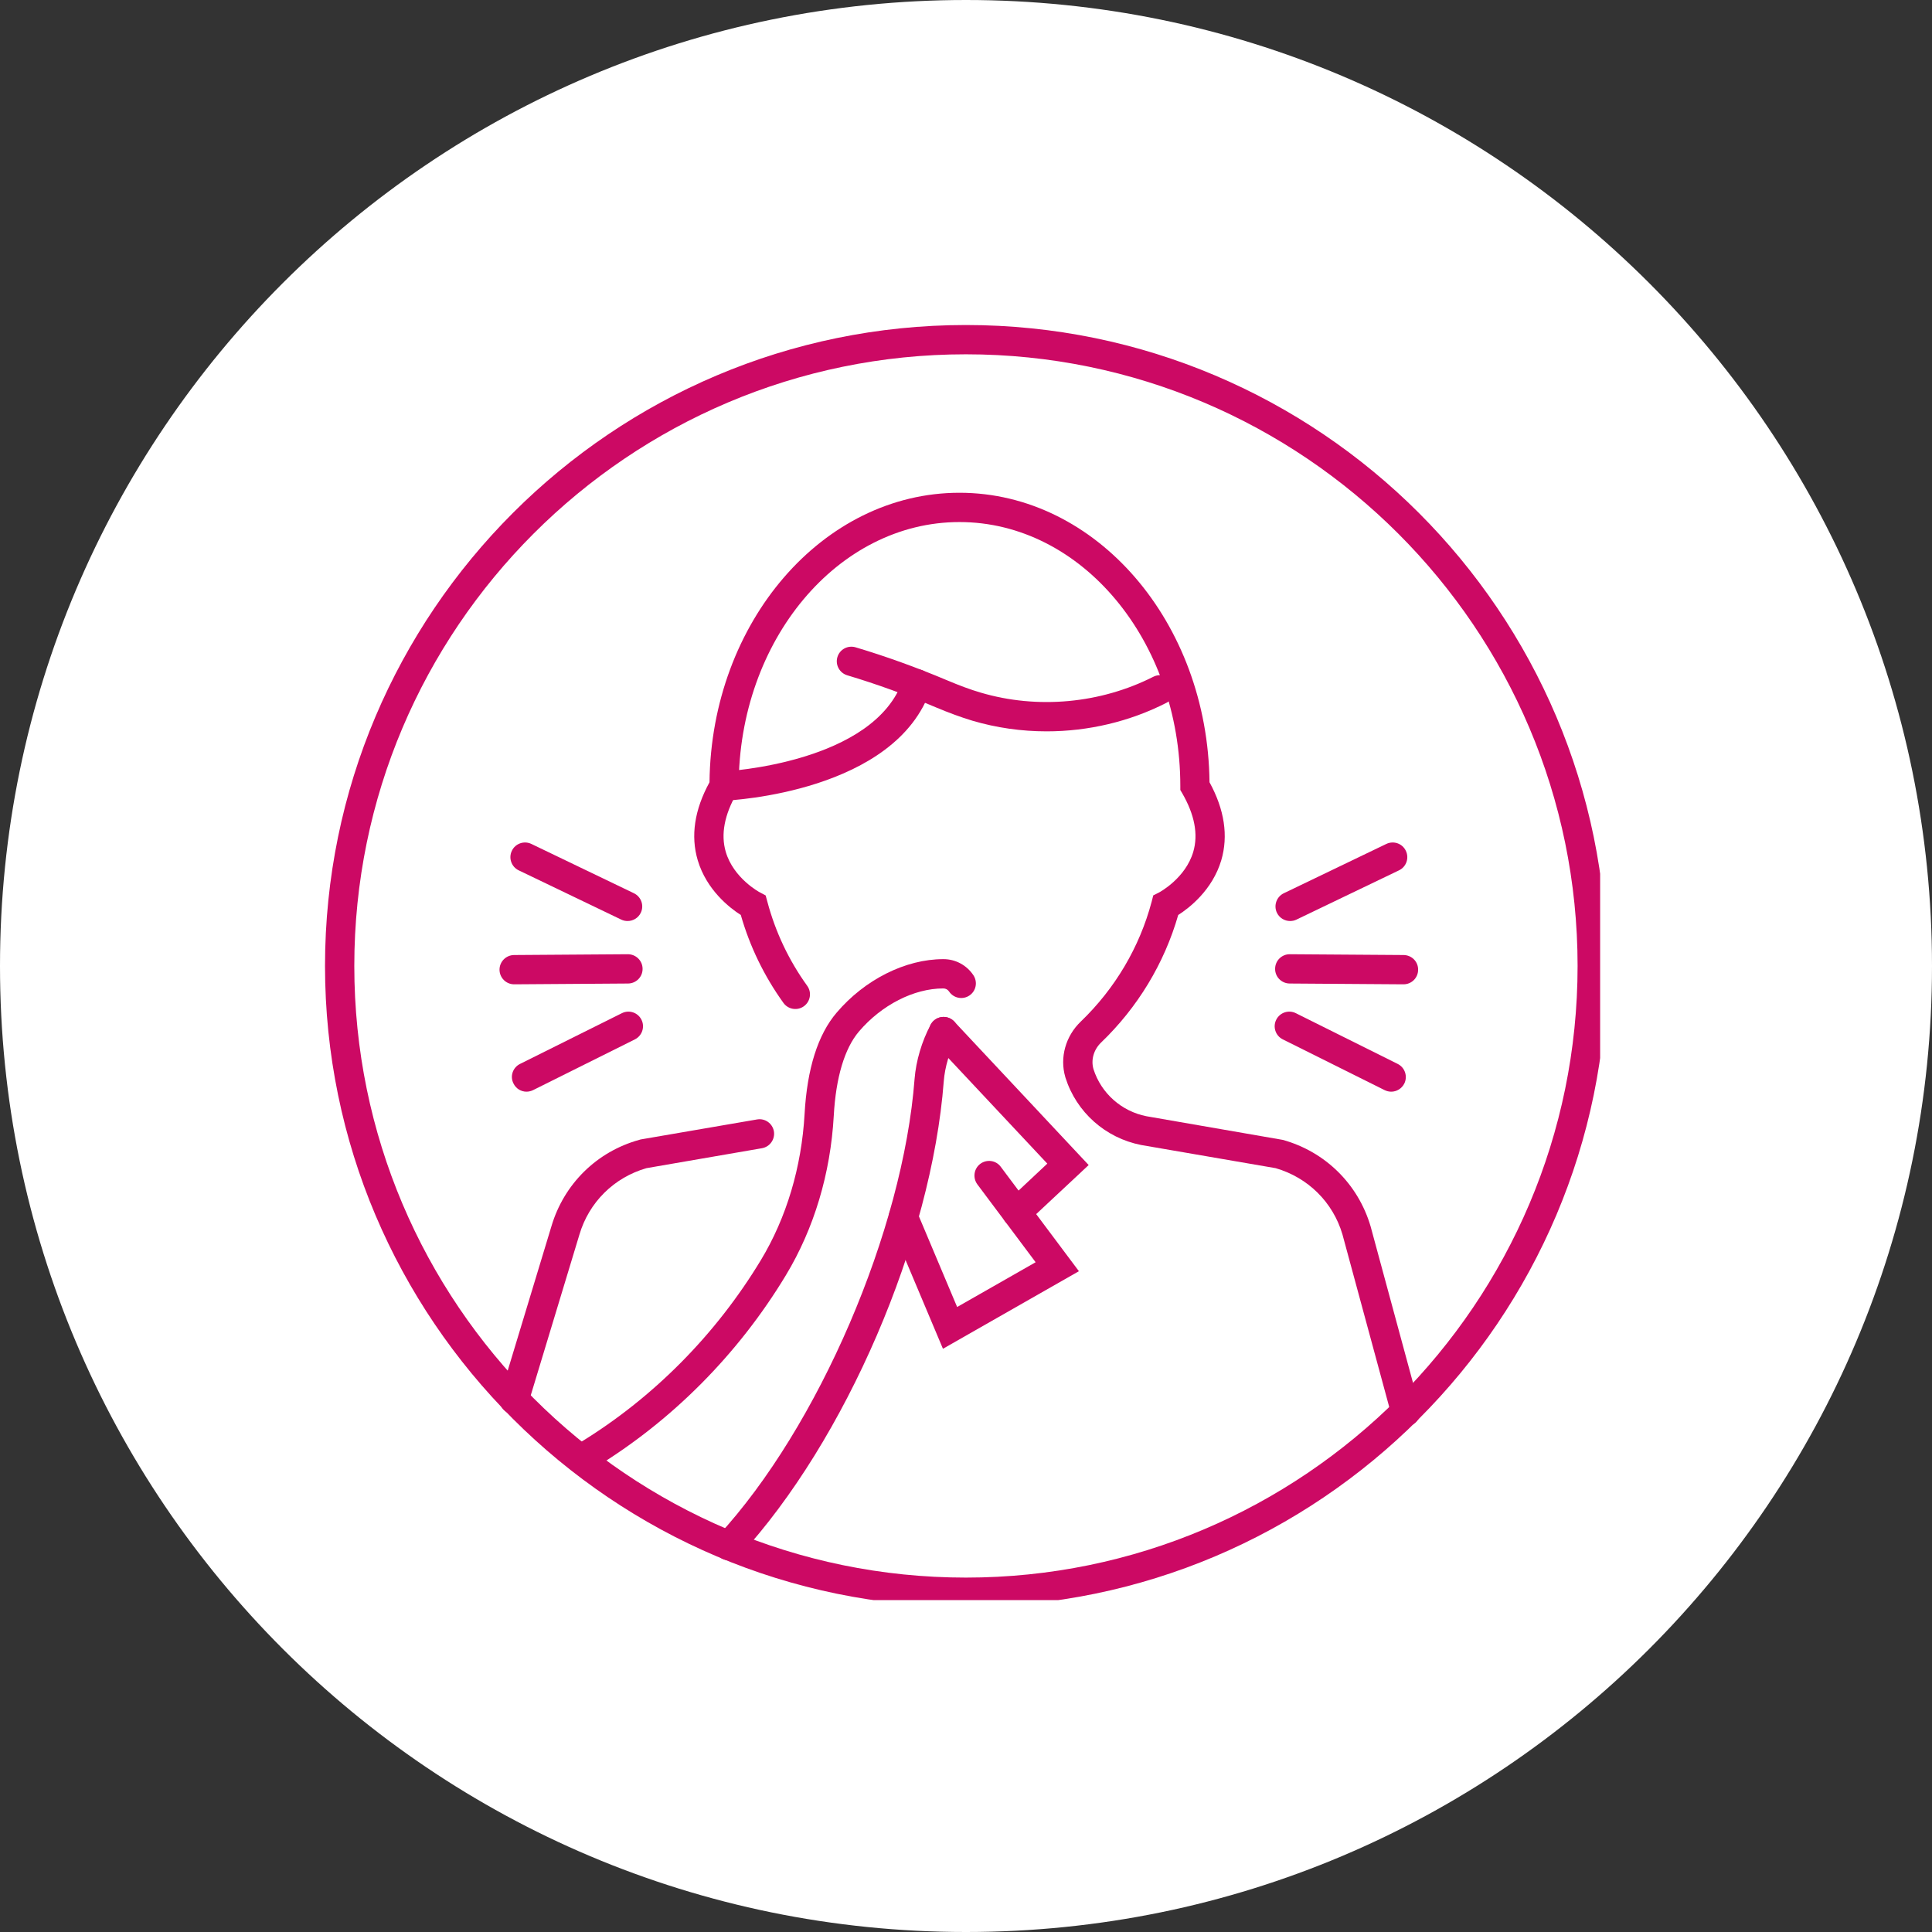 <svg xmlns="http://www.w3.org/2000/svg" xmlns:xlink="http://www.w3.org/1999/xlink" width="100" zoomAndPan="magnify" viewBox="0 0 75 75" height="100" preserveAspectRatio="xMidYMid meet" version="1.0"><rect x="0" y="0" width="75" height="75" fill="#333333" stroke="none"/><defs><clipPath id="bb55e2796c"><path d="M 37.5 0 C 16.789 0 0 16.789 0 37.5 C 0 58.211 16.789 75 37.5 75 C 58.211 75 75 58.211 75 37.5 C 75 16.789 58.211 0 37.5 0 Z M 37.5 0 " clip-rule="nonzero"/></clipPath><clipPath id="6e4e47921e"><path d="M 12.617 12.617 L 62.117 12.617 L 62.117 62.117 L 12.617 62.117 Z M 12.617 12.617 " clip-rule="nonzero"/></clipPath></defs><g clip-path="url(#bb55e2796c)"><rect x="-7.5" width="90" fill="#ffffff" y="-7.5" height="90" fill-opacity="1"/></g><path fill="#cc0964" d="M 54.484 38.211 C 54.484 38.211 54.48 38.211 54.48 38.211 L 50.062 38.18 C 49.75 38.176 49.496 37.922 49.5 37.609 C 49.5 37.297 49.754 37.043 50.066 37.043 C 50.066 37.043 50.066 37.043 50.07 37.043 L 54.488 37.074 C 54.805 37.078 55.055 37.332 55.051 37.645 C 55.051 37.961 54.797 38.211 54.484 38.211 " fill-opacity="1" fill-rule="nonzero"/><path fill="#cc0964" d="M 50.082 35.754 C 49.871 35.754 49.668 35.637 49.57 35.434 C 49.434 35.152 49.555 34.812 49.836 34.676 L 53.816 32.762 C 54.102 32.625 54.441 32.746 54.574 33.027 C 54.711 33.309 54.594 33.648 54.312 33.785 L 50.328 35.699 C 50.25 35.738 50.164 35.754 50.082 35.754 " fill-opacity="1" fill-rule="nonzero"/><path fill="#cc0964" d="M 54.008 42.379 C 53.922 42.379 53.836 42.359 53.754 42.32 L 49.797 40.348 C 49.516 40.207 49.402 39.867 49.543 39.586 C 49.684 39.305 50.023 39.191 50.305 39.332 L 54.258 41.301 C 54.539 41.441 54.652 41.781 54.516 42.062 C 54.414 42.262 54.215 42.379 54.008 42.379 " fill-opacity="1" fill-rule="nonzero"/><path fill="#cc0964" d="M 19.961 38.211 C 19.648 38.211 19.395 37.961 19.391 37.645 C 19.391 37.332 19.641 37.078 19.957 37.074 L 24.375 37.043 C 24.684 37.043 24.945 37.293 24.945 37.609 C 24.949 37.922 24.695 38.176 24.383 38.18 L 19.965 38.211 C 19.965 38.211 19.961 38.211 19.961 38.211 " fill-opacity="1" fill-rule="nonzero"/><path fill="#cc0964" d="M 24.363 35.754 C 24.281 35.754 24.195 35.738 24.117 35.699 L 20.133 33.785 C 19.852 33.648 19.734 33.309 19.871 33.027 C 20.004 32.746 20.344 32.625 20.629 32.762 L 24.609 34.676 C 24.891 34.812 25.012 35.152 24.875 35.434 C 24.777 35.637 24.574 35.754 24.363 35.754 " fill-opacity="1" fill-rule="nonzero"/><path fill="#cc0964" d="M 20.438 42.379 C 20.23 42.379 20.031 42.262 19.934 42.062 C 19.789 41.781 19.906 41.441 20.188 41.301 L 24.141 39.332 C 24.422 39.191 24.762 39.305 24.902 39.586 C 25.043 39.867 24.926 40.207 24.648 40.348 L 20.691 42.32 C 20.609 42.359 20.523 42.379 20.438 42.379 " fill-opacity="1" fill-rule="nonzero"/><path fill="#cc0964" d="M 19.961 54.902 C 19.906 54.902 19.852 54.895 19.797 54.879 C 19.496 54.785 19.324 54.469 19.418 54.168 L 21.406 47.605 C 21.891 45.965 23.164 44.707 24.812 44.25 L 24.867 44.234 L 29.387 43.457 C 29.695 43.402 29.988 43.609 30.043 43.918 C 30.094 44.227 29.887 44.52 29.578 44.574 L 25.094 45.348 C 23.836 45.711 22.863 46.672 22.492 47.93 L 20.504 54.496 C 20.43 54.746 20.203 54.902 19.961 54.902 " fill-opacity="1" fill-rule="nonzero"/><path fill="#cc0964" d="M 54.566 55.371 C 54.316 55.371 54.086 55.207 54.02 54.953 L 52.113 47.918 C 51.746 46.672 50.777 45.711 49.52 45.348 L 44.301 44.449 C 42.91 44.176 41.789 43.176 41.363 41.84 L 41.352 41.801 C 41.137 41.055 41.363 40.223 41.957 39.656 C 43.285 38.379 44.238 36.77 44.707 35.004 L 44.77 34.758 L 44.996 34.645 C 45.004 34.641 46.023 34.098 46.324 33.062 C 46.52 32.391 46.375 31.629 45.898 30.801 L 45.82 30.668 L 45.82 30.516 C 45.82 24.863 41.977 20.266 37.246 20.266 C 32.52 20.266 28.676 24.863 28.676 30.516 L 28.676 30.668 L 28.598 30.801 C 28.121 31.629 27.977 32.391 28.172 33.062 C 28.473 34.098 29.492 34.641 29.504 34.645 L 29.723 34.762 L 29.789 35.004 C 30.102 36.18 30.621 37.277 31.336 38.27 C 31.52 38.523 31.461 38.879 31.207 39.062 C 30.953 39.246 30.598 39.188 30.414 38.934 C 29.664 37.891 29.109 36.746 28.758 35.52 C 28.328 35.246 27.43 34.551 27.086 33.395 C 26.805 32.449 26.961 31.43 27.543 30.367 C 27.609 24.156 31.938 19.129 37.246 19.129 C 42.559 19.129 46.887 24.156 46.953 30.367 C 47.535 31.43 47.688 32.449 47.41 33.395 C 47.066 34.551 46.168 35.246 45.738 35.52 C 45.199 37.398 44.164 39.109 42.742 40.473 C 42.457 40.75 42.344 41.145 42.449 41.504 C 42.746 42.438 43.535 43.141 44.504 43.332 L 49.797 44.25 C 51.445 44.707 52.723 45.965 53.207 47.609 L 55.117 54.656 C 55.199 54.957 55.02 55.273 54.715 55.352 C 54.668 55.367 54.617 55.371 54.566 55.371 " fill-opacity="1" fill-rule="nonzero"/><path fill="#cc0964" d="M 28.297 60.574 C 28.16 60.574 28.02 60.523 27.914 60.426 C 27.68 60.211 27.668 59.852 27.879 59.621 C 31.777 55.391 35.055 47.762 35.504 41.883 C 35.559 41.184 35.785 40.418 36.129 39.777 C 36.277 39.5 36.621 39.395 36.898 39.543 C 37.176 39.691 37.277 40.035 37.129 40.312 C 36.859 40.82 36.68 41.422 36.637 41.973 C 36.164 48.176 32.828 55.922 28.715 60.391 C 28.602 60.512 28.449 60.574 28.297 60.574 " fill-opacity="1" fill-rule="nonzero"/><path fill="#cc0964" d="M 22.797 57.059 C 22.609 57.059 22.422 56.961 22.312 56.785 C 22.152 56.516 22.234 56.168 22.504 56.008 C 25.352 54.27 27.785 51.816 29.539 48.914 C 30.531 47.27 31.117 45.309 31.234 43.242 C 31.332 41.488 31.75 40.16 32.48 39.309 C 33.57 38.027 35.152 37.234 36.617 37.234 C 36.621 37.234 36.625 37.234 36.629 37.234 C 37.094 37.234 37.527 37.469 37.785 37.855 C 37.961 38.117 37.895 38.469 37.633 38.645 C 37.375 38.82 37.02 38.754 36.844 38.492 C 36.793 38.414 36.711 38.371 36.617 38.371 C 35.477 38.371 34.223 39.012 33.344 40.043 C 32.789 40.695 32.449 41.824 32.367 43.309 C 32.242 45.559 31.598 47.699 30.508 49.504 C 28.664 52.559 26.098 55.145 23.094 56.977 C 23.004 57.031 22.898 57.059 22.797 57.059 " fill-opacity="1" fill-rule="nonzero"/><g clip-path="url(#6e4e47921e)"><path fill="#cc0964" d="M 37.496 13.754 C 24.402 13.754 13.754 24.402 13.754 37.496 C 13.754 50.59 24.402 61.242 37.496 61.242 C 50.59 61.242 61.242 50.59 61.242 37.496 C 61.242 24.402 50.59 13.754 37.496 13.754 Z M 37.496 62.375 C 23.777 62.375 12.617 51.215 12.617 37.496 C 12.617 23.777 23.777 12.617 37.496 12.617 C 51.215 12.617 62.375 23.777 62.375 37.496 C 62.375 51.215 51.215 62.375 37.496 62.375 " fill-opacity="1" fill-rule="nonzero"/></g><path fill="#cc0964" d="M 40.629 28.391 C 39.656 28.391 38.684 28.254 37.746 27.977 C 37.305 27.844 36.848 27.676 36.316 27.453 C 35.172 26.969 34.016 26.551 32.891 26.215 C 32.59 26.125 32.418 25.809 32.508 25.508 C 32.598 25.207 32.914 25.039 33.215 25.129 C 34.383 25.477 35.574 25.906 36.758 26.406 C 37.25 26.613 37.668 26.77 38.07 26.887 C 40.277 27.539 42.719 27.312 44.77 26.273 C 45.051 26.129 45.391 26.242 45.535 26.52 C 45.676 26.797 45.566 27.141 45.285 27.281 C 43.848 28.016 42.238 28.391 40.629 28.391 " fill-opacity="1" fill-rule="nonzero"/><path fill="#cc0964" d="M 28.105 31.082 C 27.805 31.082 27.555 30.844 27.543 30.539 C 27.527 30.227 27.77 29.961 28.082 29.949 C 28.141 29.945 33.965 29.641 35.059 26.367 C 35.16 26.07 35.48 25.91 35.777 26.008 C 36.074 26.109 36.234 26.43 36.137 26.73 C 34.793 30.742 28.402 31.07 28.133 31.082 C 28.125 31.082 28.117 31.082 28.105 31.082 " fill-opacity="1" fill-rule="nonzero"/><path fill="#cc0964" d="M 36.605 52.359 L 34.543 47.465 C 34.422 47.18 34.559 46.844 34.848 46.723 C 35.137 46.602 35.469 46.738 35.59 47.023 L 37.156 50.738 L 40.203 49 L 37.941 45.977 C 37.754 45.723 37.805 45.367 38.055 45.18 C 38.309 44.992 38.664 45.043 38.848 45.293 L 41.883 49.348 L 36.605 52.359 " fill-opacity="1" fill-rule="nonzero"/><path fill="#cc0964" d="M 39.465 47.633 C 39.312 47.633 39.164 47.574 39.051 47.453 C 38.836 47.227 38.848 46.863 39.078 46.652 L 40.656 45.172 L 36.215 40.434 C 36 40.203 36.012 39.844 36.242 39.629 C 36.469 39.418 36.828 39.43 37.043 39.656 L 42.262 45.227 L 39.852 47.48 C 39.742 47.582 39.605 47.633 39.465 47.633 " fill-opacity="1" fill-rule="nonzero"/></svg>